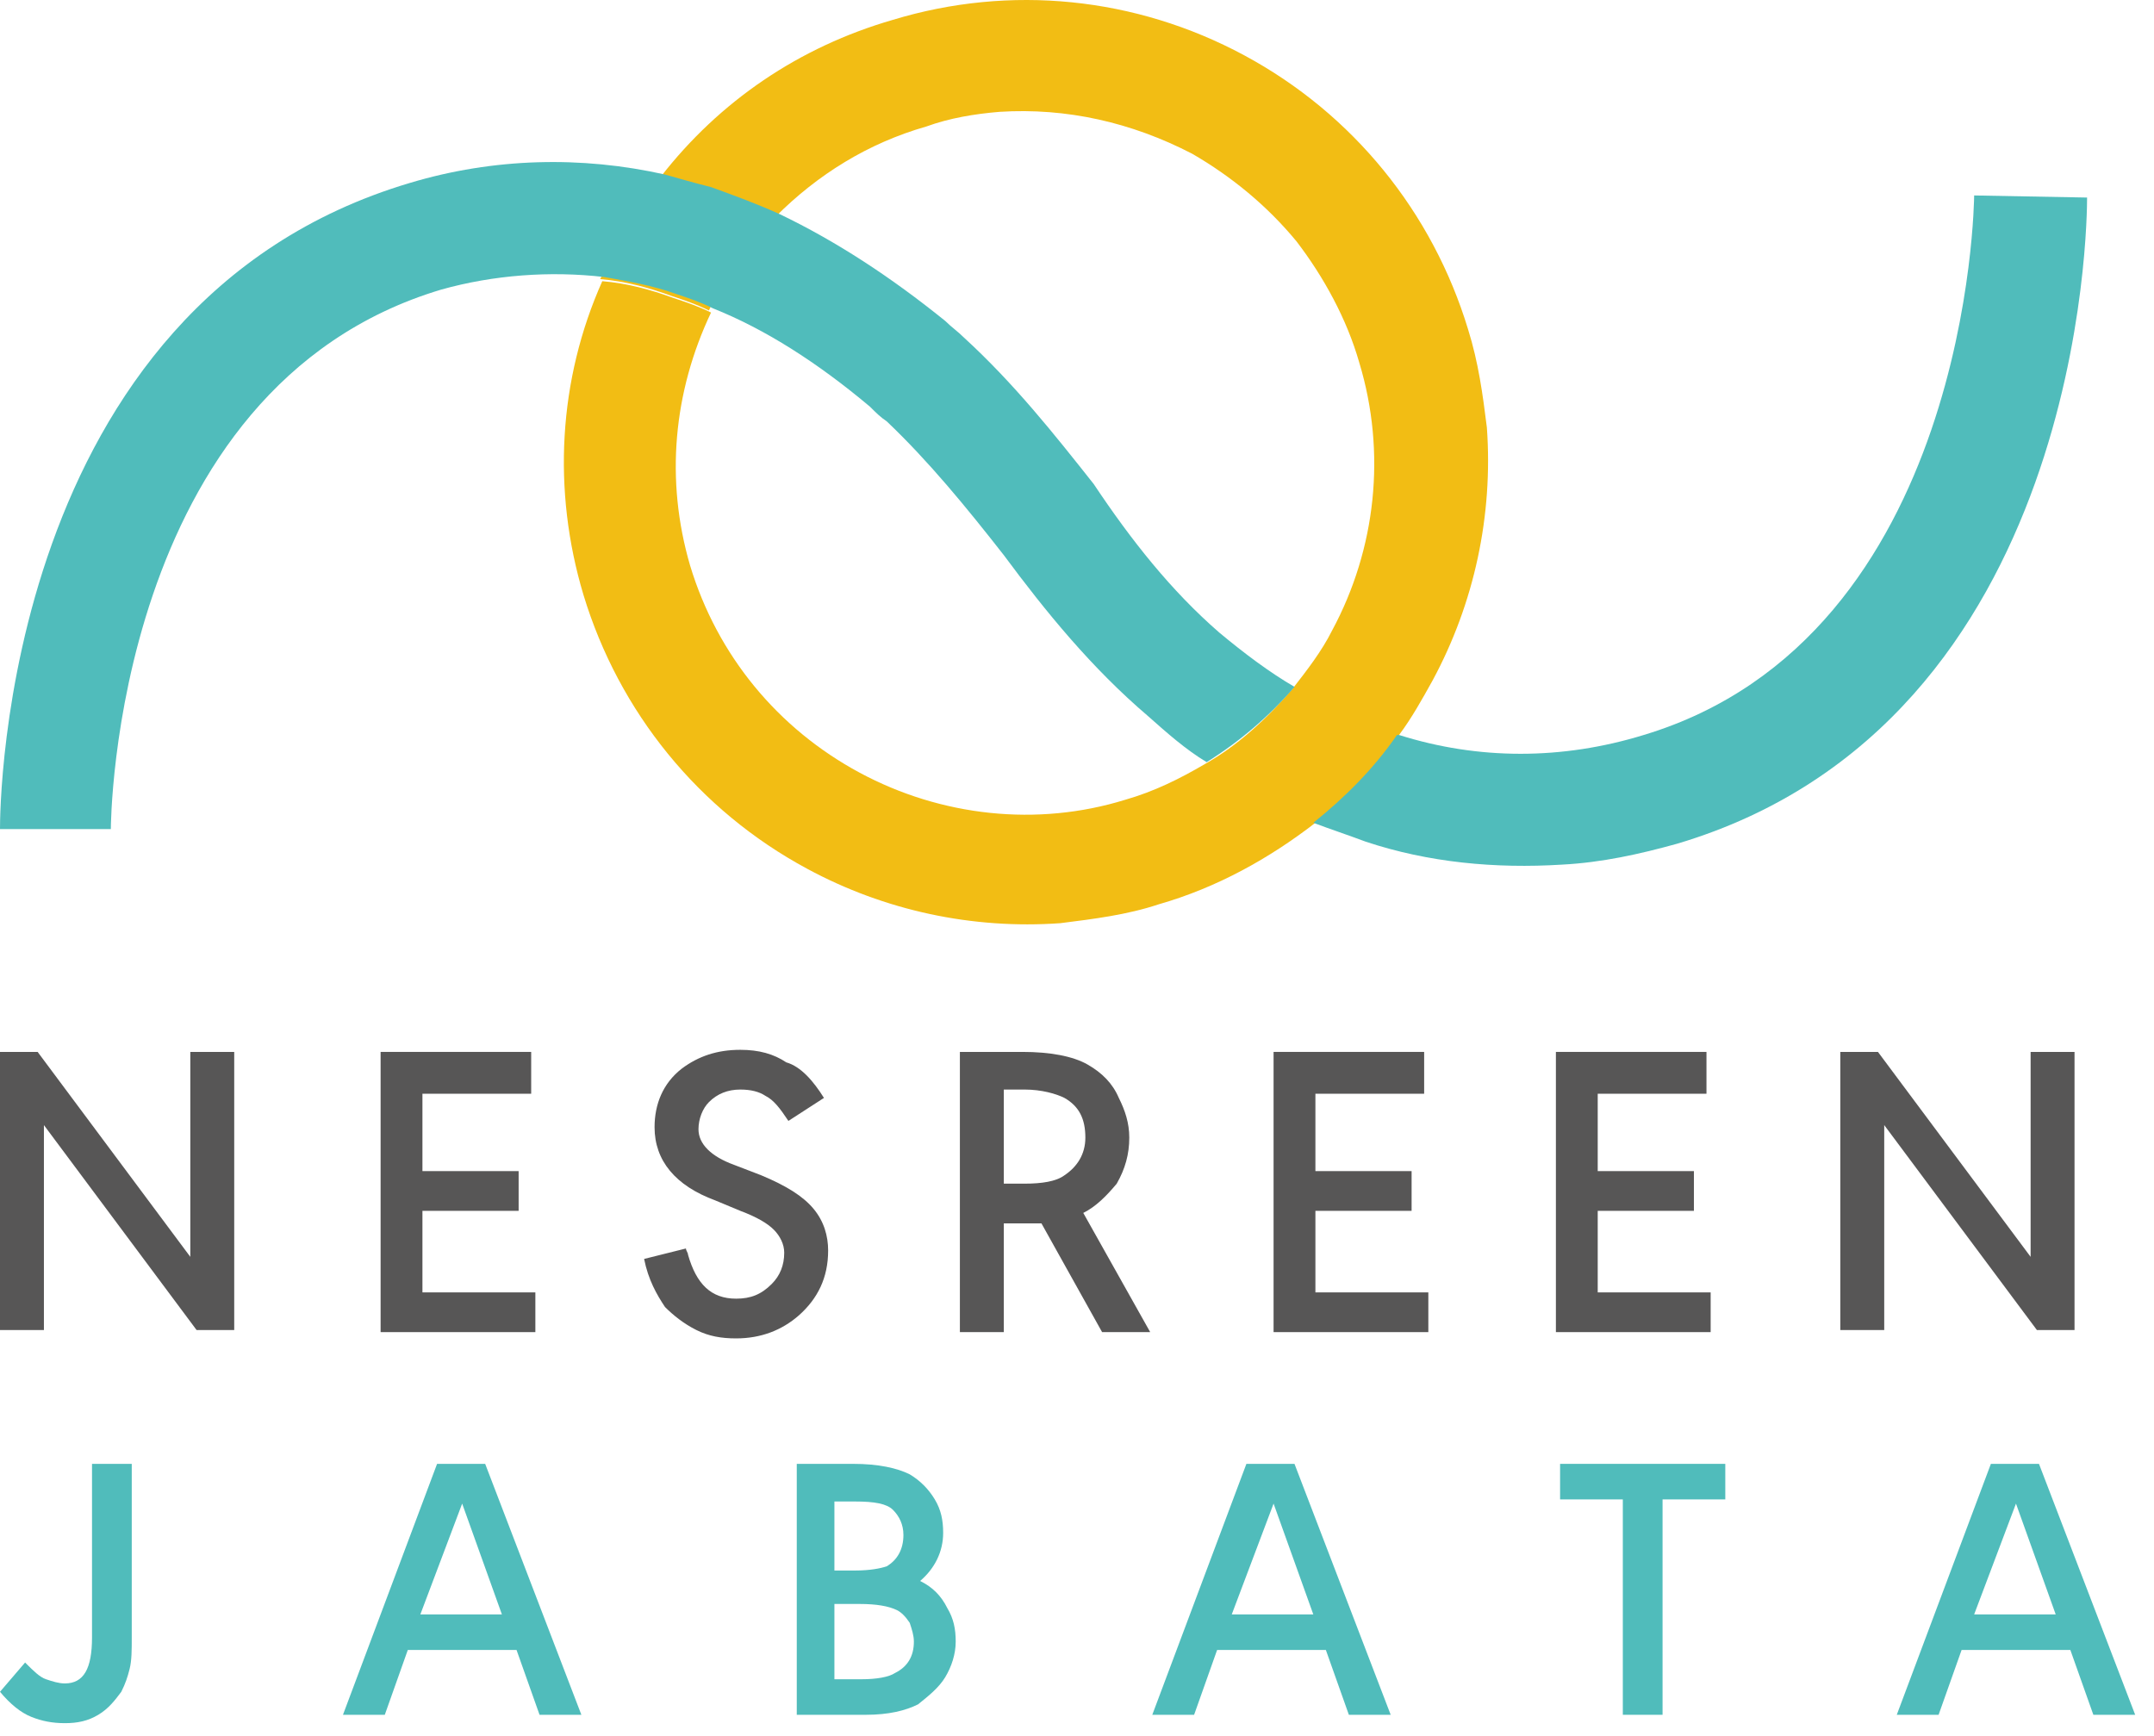 <svg width="103" height="83" viewBox="0 0 103 83" fill="none" xmlns="http://www.w3.org/2000/svg">
<path d="M33.8 9.047C33.1 8.848 32.4 8.647 31.6 8.447C30.8 9.447 30.2 10.447 29.6 11.547C29.3 12.148 29 12.748 28.7 13.348C29.9 13.447 31 13.748 32.1 14.148C32.7 14.348 33.3 14.547 33.9 14.848C34 14.648 34.1 14.348 34.2 14.148C35 12.748 35.9 11.447 37 10.348C36 9.847 34.9 9.447 33.8 9.047Z" fill="#F2BD14"/>
<path d="M71.1 20.448C71.4 24.648 70.5 28.848 68.5 32.547C68 33.447 67.5 34.347 66.9 35.148C65.7 36.748 64.4 38.148 62.9 39.347C60.7 41.047 58.2 42.447 55.4 43.248C53.9 43.748 52.3 43.947 50.7 44.148C46.5 44.447 42.3 43.547 38.6 41.547C33.4 38.748 29.6 34.047 27.9 28.448C26.4 23.448 26.7 18.148 28.8 13.447C30 13.547 31.1 13.848 32.2 14.248C32.8 14.447 33.4 14.648 34 14.947C32.2 18.747 31.8 22.948 33 27.047C34.3 31.348 37.2 34.847 41.1 36.947C45 39.047 49.6 39.547 53.8 38.248C55.2 37.847 56.4 37.248 57.6 36.547C59.2 35.648 60.6 34.347 61.8 32.947C62.5 32.047 63.2 31.148 63.7 30.148C65.8 26.247 66.3 21.648 65 17.348C64.4 15.248 63.3 13.248 62 11.547C60.6 9.848 58.9 8.447 57 7.348C54.1 5.848 51 5.147 47.8 5.348C46.6 5.447 45.4 5.648 44.3 6.048C41.5 6.848 39.1 8.348 37.1 10.348C36 9.848 34.9 9.448 33.8 9.048C33.1 8.848 32.4 8.648 31.6 8.447C34.4 4.848 38.2 2.248 42.7 0.948C48.3 -0.752 54.3 -0.153 59.5 2.647C64.7 5.447 68.5 10.148 70.2 15.748C70.7 17.348 70.9 18.848 71.1 20.448Z" fill="#F2BD14"/>
<path d="M58.3 30.247C59.5 31.247 60.7 32.148 61.9 32.847C60.7 34.248 59.3 35.447 57.7 36.447C56.7 35.847 55.8 35.047 54.9 34.248C52.2 31.948 50 29.247 48 26.547C46.2 24.247 44.4 22.047 42.4 20.148C42.1 19.948 41.9 19.747 41.6 19.448C39.1 17.348 36.6 15.748 34.1 14.748C33.5 14.447 32.9 14.248 32.3 14.047C31.2 13.648 30 13.447 28.9 13.248C26.3 12.947 23.6 13.148 21.1 13.848C5.4 18.547 5.3 39.447 5.3 39.648H0C0 38.648 0.1 14.547 19.6 8.748C23.6 7.548 27.8 7.447 31.8 8.347C32.5 8.547 33.2 8.747 34 8.947C35.1 9.347 36.2 9.748 37.3 10.248C40 11.547 42.6 13.248 45.2 15.348C45.5 15.648 45.8 15.848 46.1 16.148C48.5 18.348 50.4 20.747 52.3 23.148C54.1 25.848 56 28.247 58.3 30.247Z" fill="#50BCBB"/>
<path d="M99.8 9.447C99.8 10.447 99.7 34.547 80.2 40.347C78.4 40.847 76.6 41.248 74.7 41.347C71.5 41.547 68.3 41.248 65.3 40.248C64.5 39.947 63.6 39.648 62.8 39.347C64.3 38.148 65.7 36.748 66.8 35.148H66.9C70.7 36.347 74.7 36.347 78.6 35.148C94.2 30.448 94.4 9.547 94.4 9.347L99.8 9.447Z" fill="#50BCBB"/>
<path d="M0 63.704V50.304H1.8L9.1 60.104V50.304H11.2V63.604H9.4L2.1 53.804V63.604H0V63.704Z" fill="#575656"/>
<path d="M25.4 52.304H20.2V56.004H24.8V57.904H20.2V61.804H25.6V63.704H18.2V50.304H25.4V52.304Z" fill="#575656"/>
<path d="M39.4 52.504L37.7 53.604C37.3 53.004 37 52.604 36.6 52.404C36.3 52.204 35.9 52.104 35.4 52.104C34.8 52.104 34.3 52.304 33.9 52.704C33.6 53.004 33.4 53.504 33.4 54.004C33.4 54.704 34 55.304 35.1 55.704L36.4 56.204C37.6 56.704 38.4 57.204 38.9 57.804C39.4 58.404 39.6 59.104 39.6 59.804C39.6 61.104 39.1 62.104 38.2 62.904C37.4 63.604 36.4 64.004 35.2 64.004C34.5 64.004 33.9 63.904 33.3 63.604C32.7 63.304 32.2 62.904 31.8 62.504C31.4 61.904 31 61.204 30.8 60.204L32.8 59.704C32.8 59.804 32.9 59.904 32.9 60.004C33.3 61.404 34 62.104 35.2 62.104C35.9 62.104 36.4 61.904 36.9 61.404C37.3 61.004 37.5 60.504 37.5 59.904C37.5 59.504 37.3 59.104 37 58.804C36.7 58.504 36.2 58.204 35.4 57.904L34.2 57.404C32.3 56.704 31.3 55.504 31.3 53.904C31.3 52.804 31.7 51.804 32.6 51.104C33.4 50.504 34.3 50.204 35.4 50.204C36.3 50.204 37 50.404 37.6 50.804C38.3 51.004 38.9 51.704 39.4 52.504Z" fill="#575656"/>
<path d="M51.8 58.004L55 63.704H52.7L49.8 58.504C49.4 58.504 49.1 58.504 48.9 58.504H48V63.704H45.9V50.304H48.9C50.2 50.304 51.3 50.504 52 50.904C52.7 51.304 53.2 51.804 53.5 52.504C53.8 53.104 54 53.704 54 54.404C54 55.204 53.8 55.904 53.4 56.604C52.9 57.204 52.4 57.704 51.8 58.004ZM48 56.604H49C49.8 56.604 50.5 56.504 50.9 56.204C51.5 55.804 51.9 55.204 51.9 54.404C51.9 53.504 51.6 52.904 50.9 52.504C50.5 52.304 49.8 52.104 49 52.104H48V56.604Z" fill="#575656"/>
<path d="M68 52.304H62.9V56.004H67.5V57.904H62.9V61.804H68.3V63.704H60.9V50.304H68.1V52.304H68Z" fill="#575656"/>
<path d="M81.6 52.304H76.4V56.004H81V57.904H76.4V61.804H81.8V63.704H74.4V50.304H81.6V52.304Z" fill="#575656"/>
<path d="M88 63.704V50.304H89.8L97.1 60.104V50.304H99.2V63.604H97.4L90.1 53.804V63.604H88V63.704Z" fill="#575656"/>
<path d="M6.3 70.004V78.304C6.3 78.904 6.3 79.404 6.2 79.804C6.1 80.204 6 80.504 5.8 80.904C5.5 81.304 5.2 81.704 4.7 82.004C4.2 82.304 3.7 82.404 3.1 82.404C2.5 82.404 2 82.304 1.5 82.104C1 81.904 0.5 81.504 0 80.904L1.2 79.504C1.6 79.904 1.9 80.204 2.2 80.304C2.5 80.404 2.8 80.504 3.1 80.504C4 80.504 4.4 79.804 4.4 78.304V70.004H6.3Z" fill="#50BCBB"/>
<path d="M19.5 78.904L18.4 82.004H16.4L20.9 70.004H23.2L27.8 82.004H25.8L24.7 78.904H19.5ZM20.1 77.204H24L22.1 71.904L20.1 77.204Z" fill="#50BCBB"/>
<path d="M38.1 82.004V70.004H40.8C42 70.004 42.9 70.204 43.5 70.504C44 70.804 44.4 71.204 44.7 71.704C45 72.204 45.1 72.704 45.1 73.304C45.1 74.204 44.7 75.004 44 75.604C44.6 75.904 45 76.304 45.3 76.904C45.6 77.404 45.7 77.904 45.7 78.504C45.7 79.104 45.5 79.704 45.2 80.204C44.9 80.704 44.4 81.104 43.9 81.504C43.3 81.804 42.5 82.004 41.4 82.004H38.1ZM39.9 75.104H40.9C41.6 75.104 42.1 75.004 42.4 74.904C42.9 74.604 43.2 74.104 43.2 73.404C43.2 72.904 43 72.504 42.7 72.204C42.4 71.904 41.8 71.804 40.9 71.804H39.9V75.104ZM39.9 80.304H41.2C41.9 80.304 42.5 80.204 42.8 80.004C43.4 79.704 43.7 79.204 43.7 78.504C43.7 78.204 43.6 77.904 43.5 77.604C43.3 77.304 43.1 77.104 42.9 77.004C42.5 76.804 41.9 76.704 41.1 76.704H39.9V80.304Z" fill="#50BCBB"/>
<path d="M58.2 78.904L57.1 82.004H55.1L59.6 70.004H61.9L66.5 82.004H64.5L63.4 78.904H58.2ZM58.9 77.204H62.8L60.9 71.904L58.9 77.204Z" fill="#50BCBB"/>
<path d="M82.5 71.704H79.5V82.004H77.6V71.704H74.6V70.004H82.5V71.704Z" fill="#50BCBB"/>
<path d="M93.8 78.904L92.7 82.004H90.7L95.2 70.004H97.5L102.1 82.004H100.1L99 78.904H93.8ZM94.4 77.204H98.3L96.4 71.904L94.4 77.204Z" fill="#50BCBB"/>
</svg>
